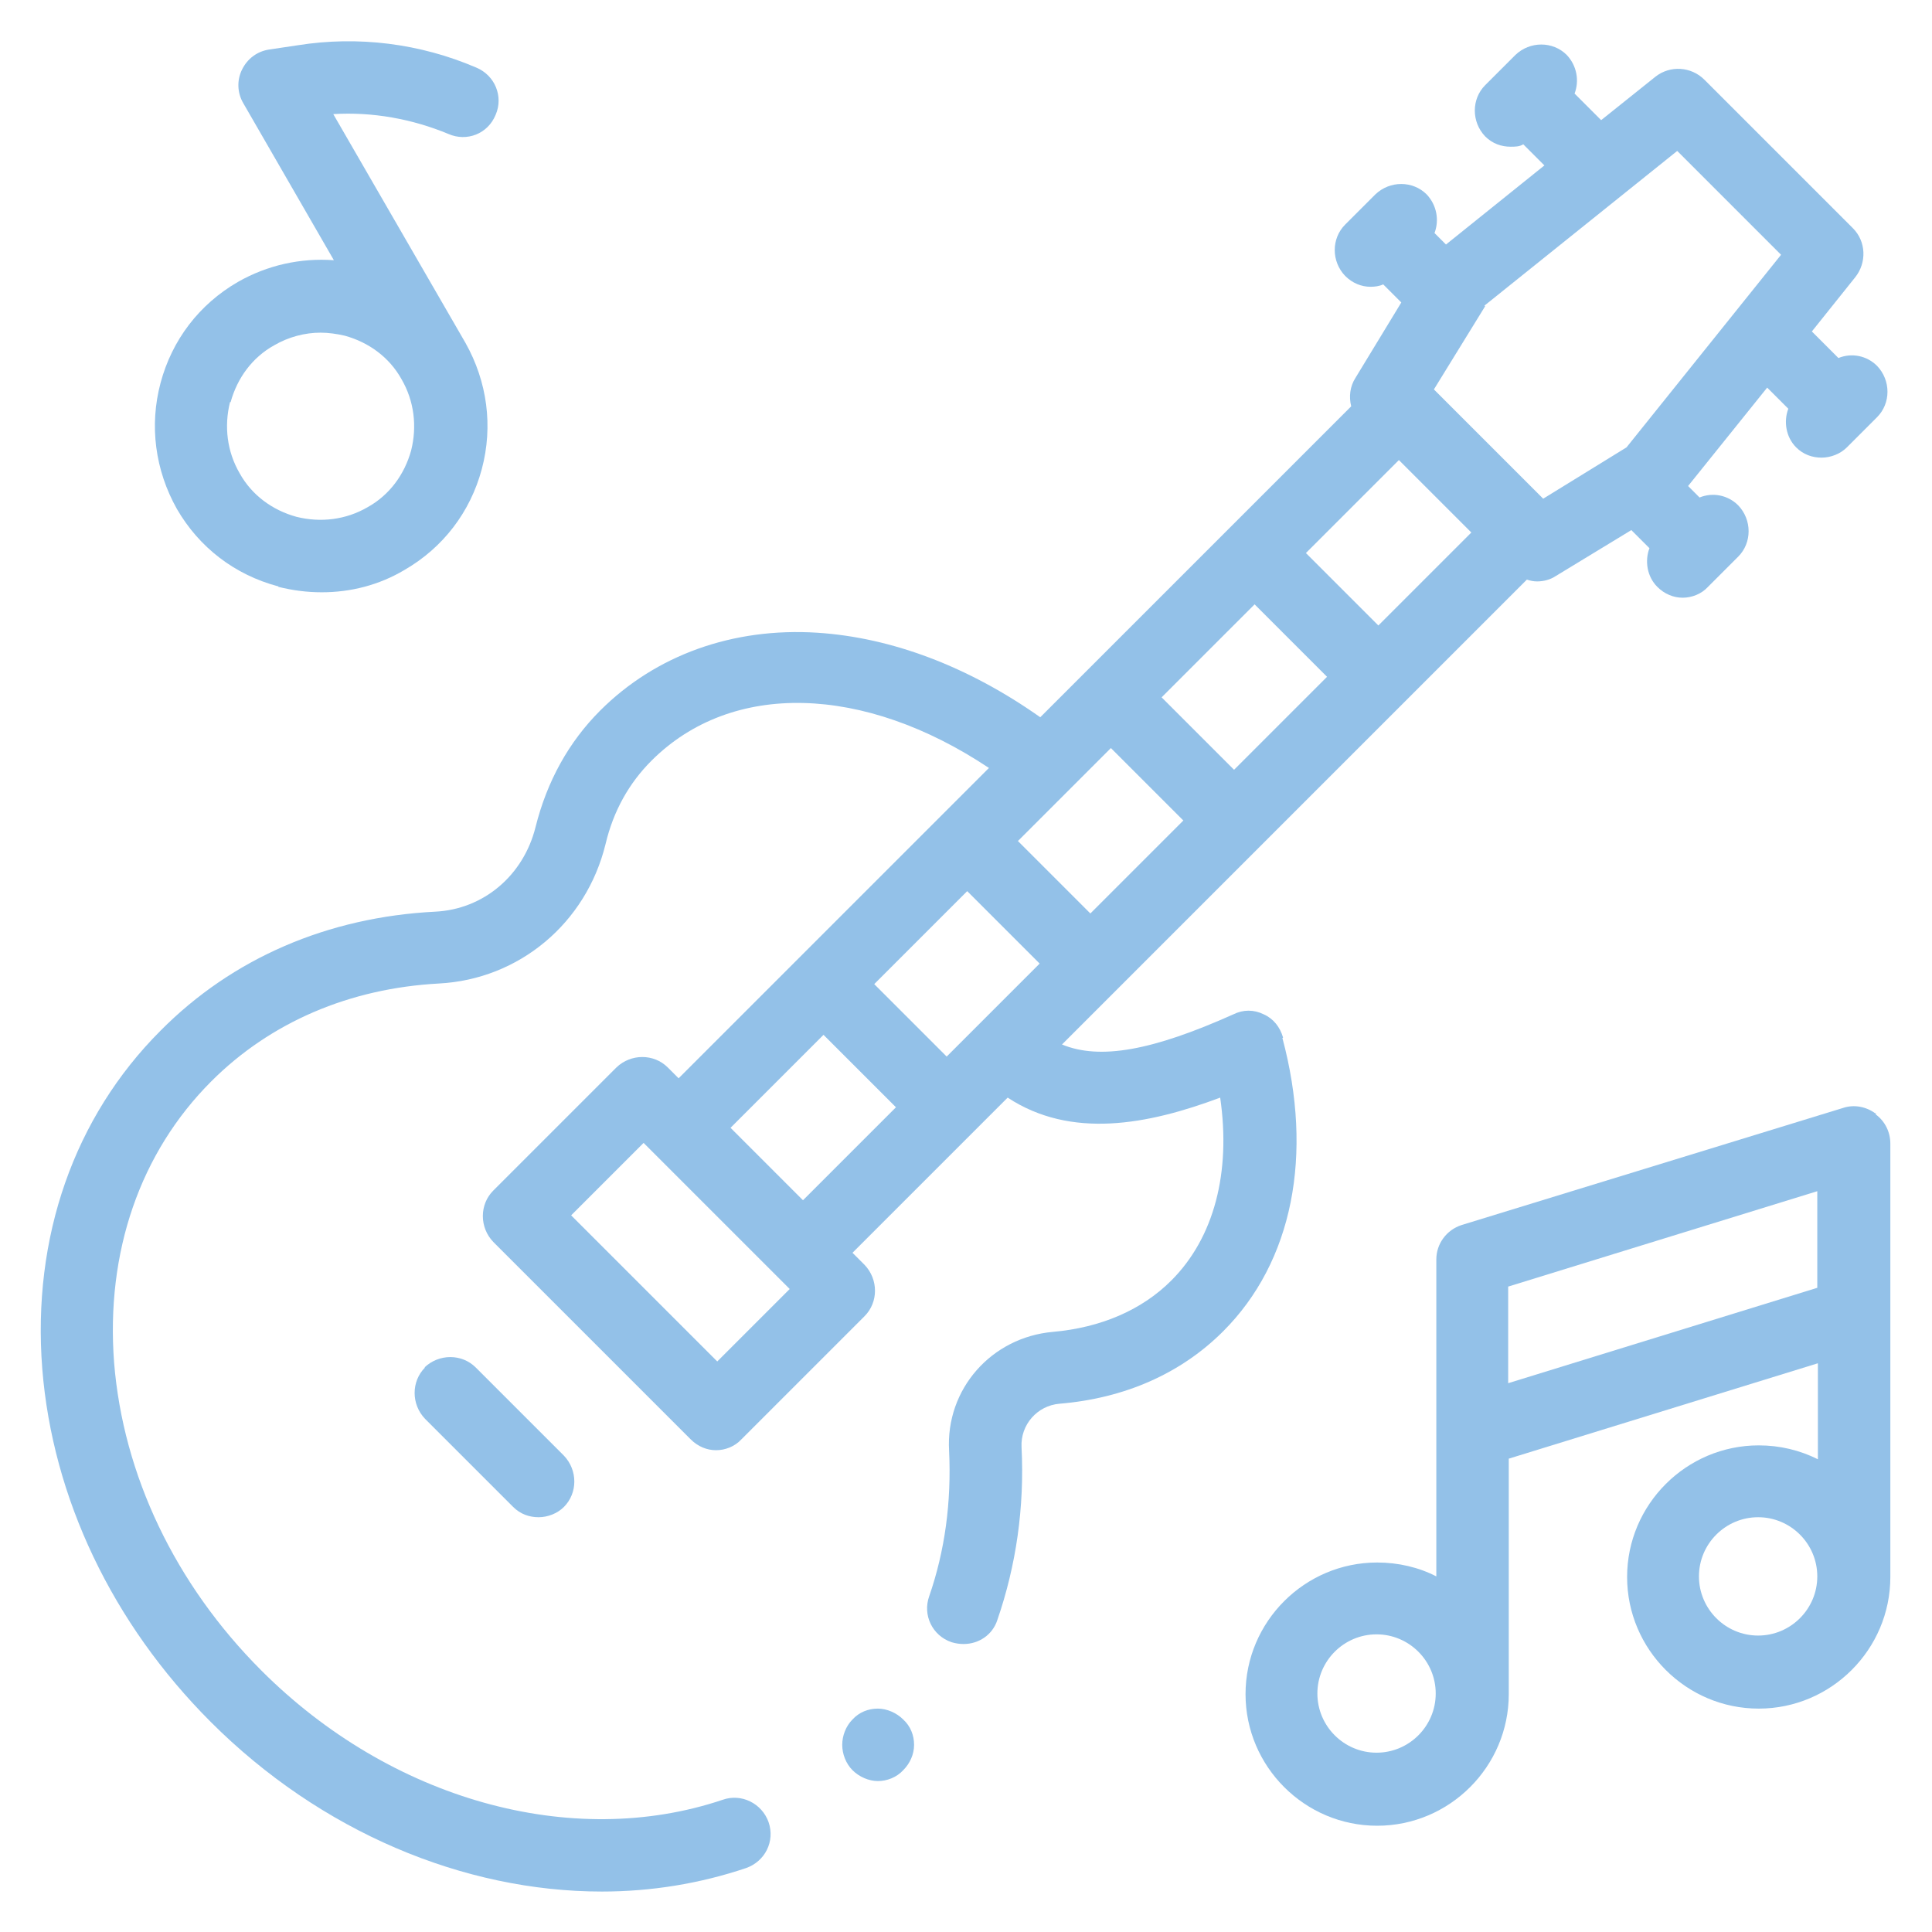 <?xml version="1.0" encoding="UTF-8"?> <svg xmlns="http://www.w3.org/2000/svg" id="Layer_1" version="1.1" viewBox="0 0 32 32"><defs><style> .st0 { fill: #93c1e8; } </style></defs><path class="st0" d="M21.25,17.18c-.05-.17-.16-.31-.32-.38-.16-.08-.34-.08-.5,0-1.34.6-2.21.76-2.84.5l7.7-7.7c.06.02.11.03.17.03.11,0,.22-.03.31-.09l1.25-.76.3.3c-.08.21-.04.47.13.64.12.12.27.18.42.18s.31-.06.42-.18l.25-.25h0l.25-.25c.23-.23.23-.61,0-.85-.17-.17-.42-.22-.64-.13l-.19-.19,1.31-1.63.35.35c-.08.21-.04.47.13.64.12.12.27.17.42.17s.31-.06.42-.17l.5-.5c.23-.23.23-.61,0-.85-.17-.17-.42-.22-.64-.13l-.44-.44.72-.9c.19-.24.18-.59-.04-.81l-2.46-2.46c-.22-.22-.57-.24-.81-.05l-.9.72-.44-.44c.08-.21.04-.46-.13-.64-.23-.23-.61-.23-.85,0l-.5.5c-.23.23-.23.61,0,.85.12.12.27.17.42.17.07,0,.15,0,.21-.04l.35.35-1.63,1.31-.19-.19c.08-.21.04-.46-.13-.64-.23-.23-.61-.23-.85,0l-.25.25h0l-.25.25c-.23.23-.23.61,0,.85.12.12.27.18.42.18.07,0,.15-.01.21-.04l.3.3-.76,1.25c-.09.14-.11.31-.07.47l-5.15,5.15c-1.19-.84-2.46-1.32-3.69-1.4-1.4-.09-2.68.37-3.6,1.29-.52.52-.88,1.17-1.07,1.93-.2.8-.86,1.36-1.66,1.4-1.78.09-3.36.77-4.55,1.97-1.43,1.43-2.13,3.42-1.96,5.6.17,2.14,1.16,4.22,2.79,5.85,1.82,1.82,4.19,2.81,6.48,2.81.81,0,1.62-.13,2.39-.39.31-.11.48-.44.37-.76-.11-.31-.45-.48-.76-.37-2.5.84-5.5,0-7.64-2.14-1.43-1.43-2.29-3.24-2.44-5.1-.14-1.83.43-3.48,1.61-4.66.98-.98,2.29-1.54,3.77-1.62,1.33-.07,2.44-1,2.76-2.31.13-.55.39-1.01.76-1.38,1.33-1.33,3.52-1.26,5.59.12l-5.14,5.14-.18-.18c-.23-.23-.61-.23-.85,0l-2.04,2.04c-.23.23-.23.61,0,.85l3.27,3.27c.12.12.27.18.42.18s.31-.06.42-.18l2.04-2.04c.23-.23.23-.61,0-.85l-.2-.2,2.57-2.57c1.05.69,2.32.45,3.52,0,.18,1.24-.1,2.32-.81,3.03-.49.49-1.17.78-1.96.85-1.02.09-1.78.95-1.72,1.97.04.85-.07,1.66-.33,2.41-.11.31.05.65.37.76.07.02.13.03.2.03.25,0,.48-.15.56-.4.31-.9.45-1.86.4-2.86-.02-.37.26-.69.63-.72,1.08-.09,2.01-.5,2.71-1.2,1.15-1.15,1.5-2.92.98-4.86h.01ZM24.59,5.06l3.19-2.56,1.72,1.72-2.56,3.19-1.38.85-1.81-1.81.85-1.38h-.01ZM23.17,7.62l1.2,1.2-1.54,1.54-1.2-1.2s1.54-1.54,1.54-1.54ZM20.78,10.01l1.2,1.2-1.54,1.54-1.2-1.2s1.54-1.54,1.54-1.54ZM18.4,12.39l1.2,1.2-1.54,1.54-1.2-1.2s1.54-1.54,1.54-1.54ZM11.88,22.55l-2.42-2.42,1.2-1.2.18.18h0l2.04,2.04h0l.2.2-1.2,1.2ZM13.3,19.88l-1.2-1.2,1.54-1.54,1.2,1.2s-1.54,1.54-1.54,1.54ZM15.68,17.5l-1.2-1.2,1.54-1.54,1.2,1.2s-1.54,1.54-1.54,1.54Z"></path><path class="st0" d="M7.04,22.65c-.23.23-.23.61,0,.85l1.46,1.46c.12.12.27.17.42.17s.31-.06.42-.17c.23-.23.23-.61,0-.85l-1.46-1.46c-.23-.23-.61-.23-.85,0h0Z"></path><path class="st0" d="M31.06,18.44c-.15-.11-.35-.15-.53-.09l-6.32,1.94c-.25.08-.42.31-.42.57v5.25c-.29-.15-.63-.23-.98-.23-1.2,0-2.18.98-2.18,2.18s.98,2.18,2.18,2.18,2.18-.98,2.18-2.18v-3.9l5.12-1.58v1.59c-.3-.15-.63-.23-.98-.23-1.2,0-2.18.98-2.18,2.18s.98,2.18,2.18,2.18,2.18-.98,2.18-2.18v-4.33h0v-2.85c0-.19-.09-.37-.24-.48v-.02ZM22.8,29.03c-.54,0-.98-.44-.98-.98s.44-.98.98-.98.98.44.98.98-.44.98-.98.98ZM29.12,27.09c-.54,0-.98-.44-.98-.98s.44-.98.98-.98.98.44.98.98-.44.98-.98.98ZM30.1,21.33l-5.12,1.58v-1.6l5.12-1.58s0,1.6,0,1.6Z"></path><path class="st0" d="M4.61,9.72c.24.06.48.09.72.09.48,0,.95-.12,1.37-.37.64-.37,1.09-.96,1.28-1.67s.09-1.45-.27-2.09l-2.19-3.79c.65-.04,1.31.08,1.91.33.3.13.65,0,.78-.32.13-.3-.01-.65-.32-.78-.93-.4-1.96-.53-2.96-.37l-.47.07c-.2.03-.36.15-.45.33-.09.18-.08.39.02.56l1.5,2.6c-.55-.04-1.1.08-1.59.36-.64.37-1.09.96-1.28,1.67-.19.71-.09,1.45.27,2.09.37.64.96,1.09,1.67,1.28h.01ZM3.82,6.66c.11-.4.36-.74.72-.94.24-.14.51-.21.77-.21.13,0,.27.02.4.05.4.11.74.36.94.72.21.36.26.78.16,1.18-.11.4-.36.74-.72.94-.36.21-.78.26-1.18.16-.4-.11-.74-.36-.94-.72-.21-.36-.26-.78-.16-1.18h0Z"></path><path class="st0" d="M14.54,28.3c-.16,0-.31.06-.42.18-.11.11-.17.27-.17.42s.06.31.17.42.27.18.42.18.31-.06.42-.18c.11-.11.18-.26.18-.42s-.06-.31-.18-.42c-.11-.11-.27-.18-.42-.18Z"></path></svg> 